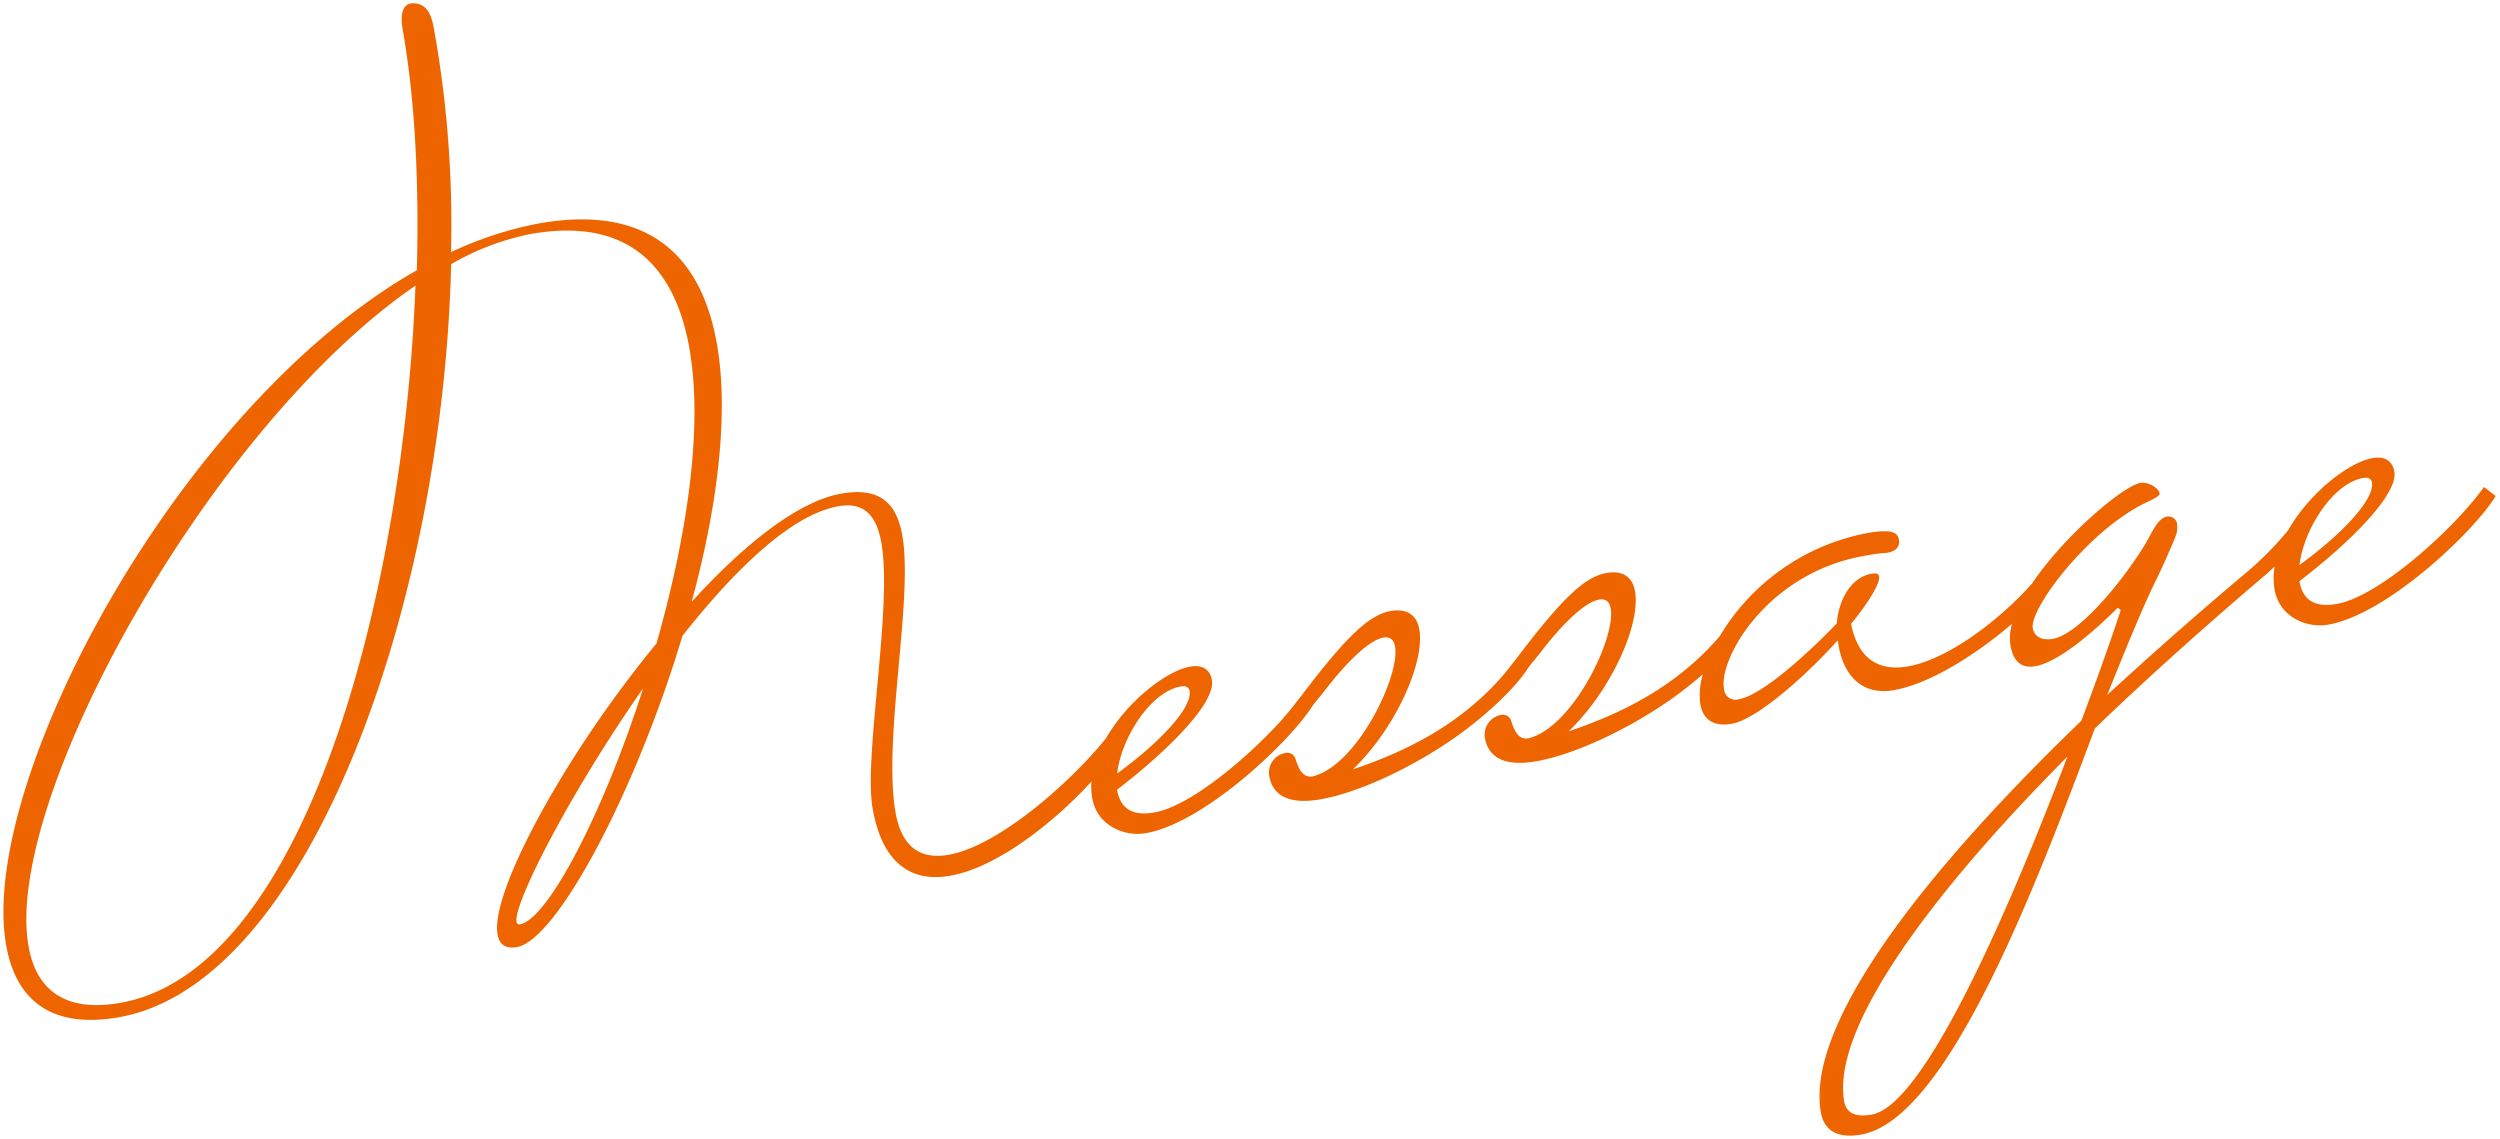 <svg xmlns="http://www.w3.org/2000/svg" width="376.666" height="171.609" viewBox="0 0 376.666 171.609"><path d="M2334.831-8808.929c-2.187-12.408,13.343-34.034,39.247-59.013,3.636-9.626,5.911-16.575,5.911-16.575a.439.439,0,0,0-.521-.365c-2.2,2.215-8.335,8.018-12.322,8.723-1.919.338-3.284-.488-3.753-3.146a7.512,7.512,0,0,1,.243-3.25c-5.271,4.517-12.253,9.023-17.79,10-5.021.885-7.594-2.47-8.322-6.605l-.158-.885c-5.222,5.794-12.365,11.928-15.911,12.552-2.953.522-4.4-.748-4.787-2.965a10.535,10.535,0,0,1,.393-4.5c-.752.656-1.544,1.313-2.364,1.956-6.682,5.289-16.206,10.016-22.705,11.16-4.136.729-7.177-.106-7.776-3.5a3.008,3.008,0,0,1,2.433-3.476,1.286,1.286,0,0,1,1.536.945c.689,2.163,1.383,2.649,2.442,2.616,6.745-1.494,13.323-15.144,12.541-19.574-.183-1.036-.73-1.548-1.764-1.365-2.214.39-5.708,3.9-8.8,7.95l-1.825,2.254c-1.334,2.212-4.632,5.63-8.578,8.719-6.682,5.289-16.206,10.016-22.705,11.162-4.136.73-7.177-.105-7.774-3.5a3.007,3.007,0,0,1,2.431-3.476,1.29,1.29,0,0,1,1.536.946c.687,2.164,1.383,2.651,2.444,2.615,6.742-1.491,13.32-15.141,12.541-19.574-.182-1.034-.73-1.545-1.764-1.362-2.217.39-5.71,3.9-8.8,7.947l-1.834,2.269c-3.2,5.19-16.2,17.668-25.138,19.242-3.25.572-7.36-1.138-8.092-5.273a10.011,10.011,0,0,1-.112-2.513c-5.755,6.3-14.293,12.973-21.285,14.2-5.614.989-10.176-1.557-11.687-10.123-1.379-7.828,3.019-30.388,1.327-39.986-.7-3.989-2.476-6.265-6.463-5.562-7.092,1.25-15.546,9.443-23.516,19.528-7.2,23.963-19.024,45.85-24.933,46.891-1.773.313-2.669-.441-2.928-1.919-1.12-6.354,10.272-27.249,23.953-43.825,4.415-15.553,7.119-32.173,4.958-44.437s-9.137-19.862-23.908-17.256a38.975,38.975,0,0,0-11.993,4.548c-1.2,51.083-21.4,108.41-50.055,113.463-10.34,1.825-15.562-2.737-16.992-10.862-4.273-24.226,25.746-81.152,61.878-101.686.367-13.469-.318-25.989-2.115-36.181-.417-2.365-.059-3.8,1.271-4.032,2.415-.122,3.05,1.745,3.44,3.962l.338,1.92a166.664,166.664,0,0,1,2.221,31.594,55.7,55.7,0,0,1,13.25-4.318c16.839-2.967,24.537,5.27,26.8,18.121,1.9,10.783-.011,24.98-3.8,38.9,7.907-8.7,16.06-15.17,22.559-16.313,5.909-1.041,8.351,1.574,9.182,6.3,1.694,9.6-2.967,30.68-1.014,41.756.964,5.468,3.99,7.067,7.977,6.364,7.678-1.355,18.59-11.149,23.739-17.573,3.177-5.517,9.02-10.136,12.694-10.784,2.068-.365,3.014.688,3.249,2.017.626,3.546-7.047,10.99-14.293,16.532.441,2.512,1.935,4.077,5.629,3.427,5.485-.969,14.281-8.429,19.447-14.229l-.026-.011c1.025-1.1,1.755-2.139,2.755-3.382,7.04-9.312,10.342-12.178,13.444-12.726,2.51-.443,3.926.678,4.291,2.746.885,5.021-3.609,14.951-9.986,21.1,8.315-2.78,15.958-6.8,22-13.472l-.005,0c1.027-1.095,1.757-2.138,2.757-3.379,7.04-9.312,10.34-12.181,13.442-12.728,2.512-.442,3.929.678,4.294,2.746.883,5.021-3.609,14.953-9.989,21.105,8.665-2.9,16.6-7.144,22.749-14.324a33.072,33.072,0,0,1,22.247-15.542c4.285-.755,4.614.252,4.744.99.286,1.625-1.338,1.911-1.782,1.987a28.5,28.5,0,0,0-3.422.455c-14.625,2.577-21.953,15.444-21.144,20.024a1.742,1.742,0,0,0,2.257,1.581c4.136-.729,12.689-9.242,14.74-11.433.288-3.555,2.129-6.927,5.231-7.472.739-.131,1.061-.036,1.14.41.183,1.031-1.59,3.933-4.224,7.139,1.138,5.589,4.456,7.134,8.592,6.406,6.085-1.073,13.886-7.078,18.674-12.475,4.892-7.267,13.734-14.716,16.355-15.177.888-.158,2.694.59,2.877,1.624.052.295-.781.748-1.764,1.223-8.741,3.98-17.878,16.1-17.355,19.054.207,1.183,1.25,1.913,3.023,1.6,4.58-.807,12.349-11.162,14.627-15.523,1.016-2.01,1.8-2.758,2.537-2.886a1.315,1.315,0,0,1,1.539.948,5.362,5.362,0,0,1-.036,1.527c-.286.964-2.363,5.6-3.041,6.934-1.913,3.839-4.469,10.079-7.432,17.457,6.551-6.031,13.669-12.312,21.229-18.671a49.211,49.211,0,0,0,6.044-6.163c3.167-5.548,9.047-10.206,12.737-10.856,2.066-.364,3.014.688,3.248,2.017.624,3.546-7.049,10.991-14.3,16.532.441,2.512,1.937,4.078,5.629,3.427,6.648-1.174,18.162-11.886,22.176-17.618l1.764,1.362c-3.059,5.109-16.206,17.783-25.217,19.374-3.251.574-7.36-1.138-8.09-5.276a10.417,10.417,0,0,1,0-3.47q-.575.545-1.185,1.089c-9.272,7.88-17.952,15.656-25.9,23.3-9.311,24.944-22.358,58.922-35.208,61.188a9.9,9.9,0,0,1-1.708.162C2336.518-8805.424,2335.2-8806.826,2334.831-8808.929Zm3.51-1.687c.313,1.772,1.651,2.451,4.163,2.01,8.126-1.434,21.153-32.062,29.479-53.937C2350.51-8840.94,2336.466-8821.251,2338.34-8810.616Zm-273.554-23.348c1.144,6.5,5.42,10.012,13.838,8.524,27.771-4.895,42.655-61.287,44.46-108.058C2092.235-8912.369,2060.9-8855.975,2064.786-8833.964Zm73.526-3.674a.4.4,0,0,0,.521.365c4.136-.73,12.471-16.518,18.555-35.562C2146.56-8857.369,2137.817-8840.444,2138.313-8837.638Zm100.063-35.465c-4.578.807-8.977,7.826-9.567,13.109,6.88-5.02,11.32-10.067,10.906-12.434a.847.847,0,0,0-.95-.712A2.237,2.237,0,0,0,2238.376-8873.1Zm178.145-31.411c-4.58.806-8.977,7.828-9.57,13.108,6.882-5.021,11.324-10.065,10.908-12.431a.85.85,0,0,0-.952-.715A2.219,2.219,0,0,0,2416.521-8904.514Z" transform="translate(-2060.487 8976.533)" fill="#ee6500" stroke="rgba(0,0,0,0)" stroke-miterlimit="10" stroke-width="1"/></svg>